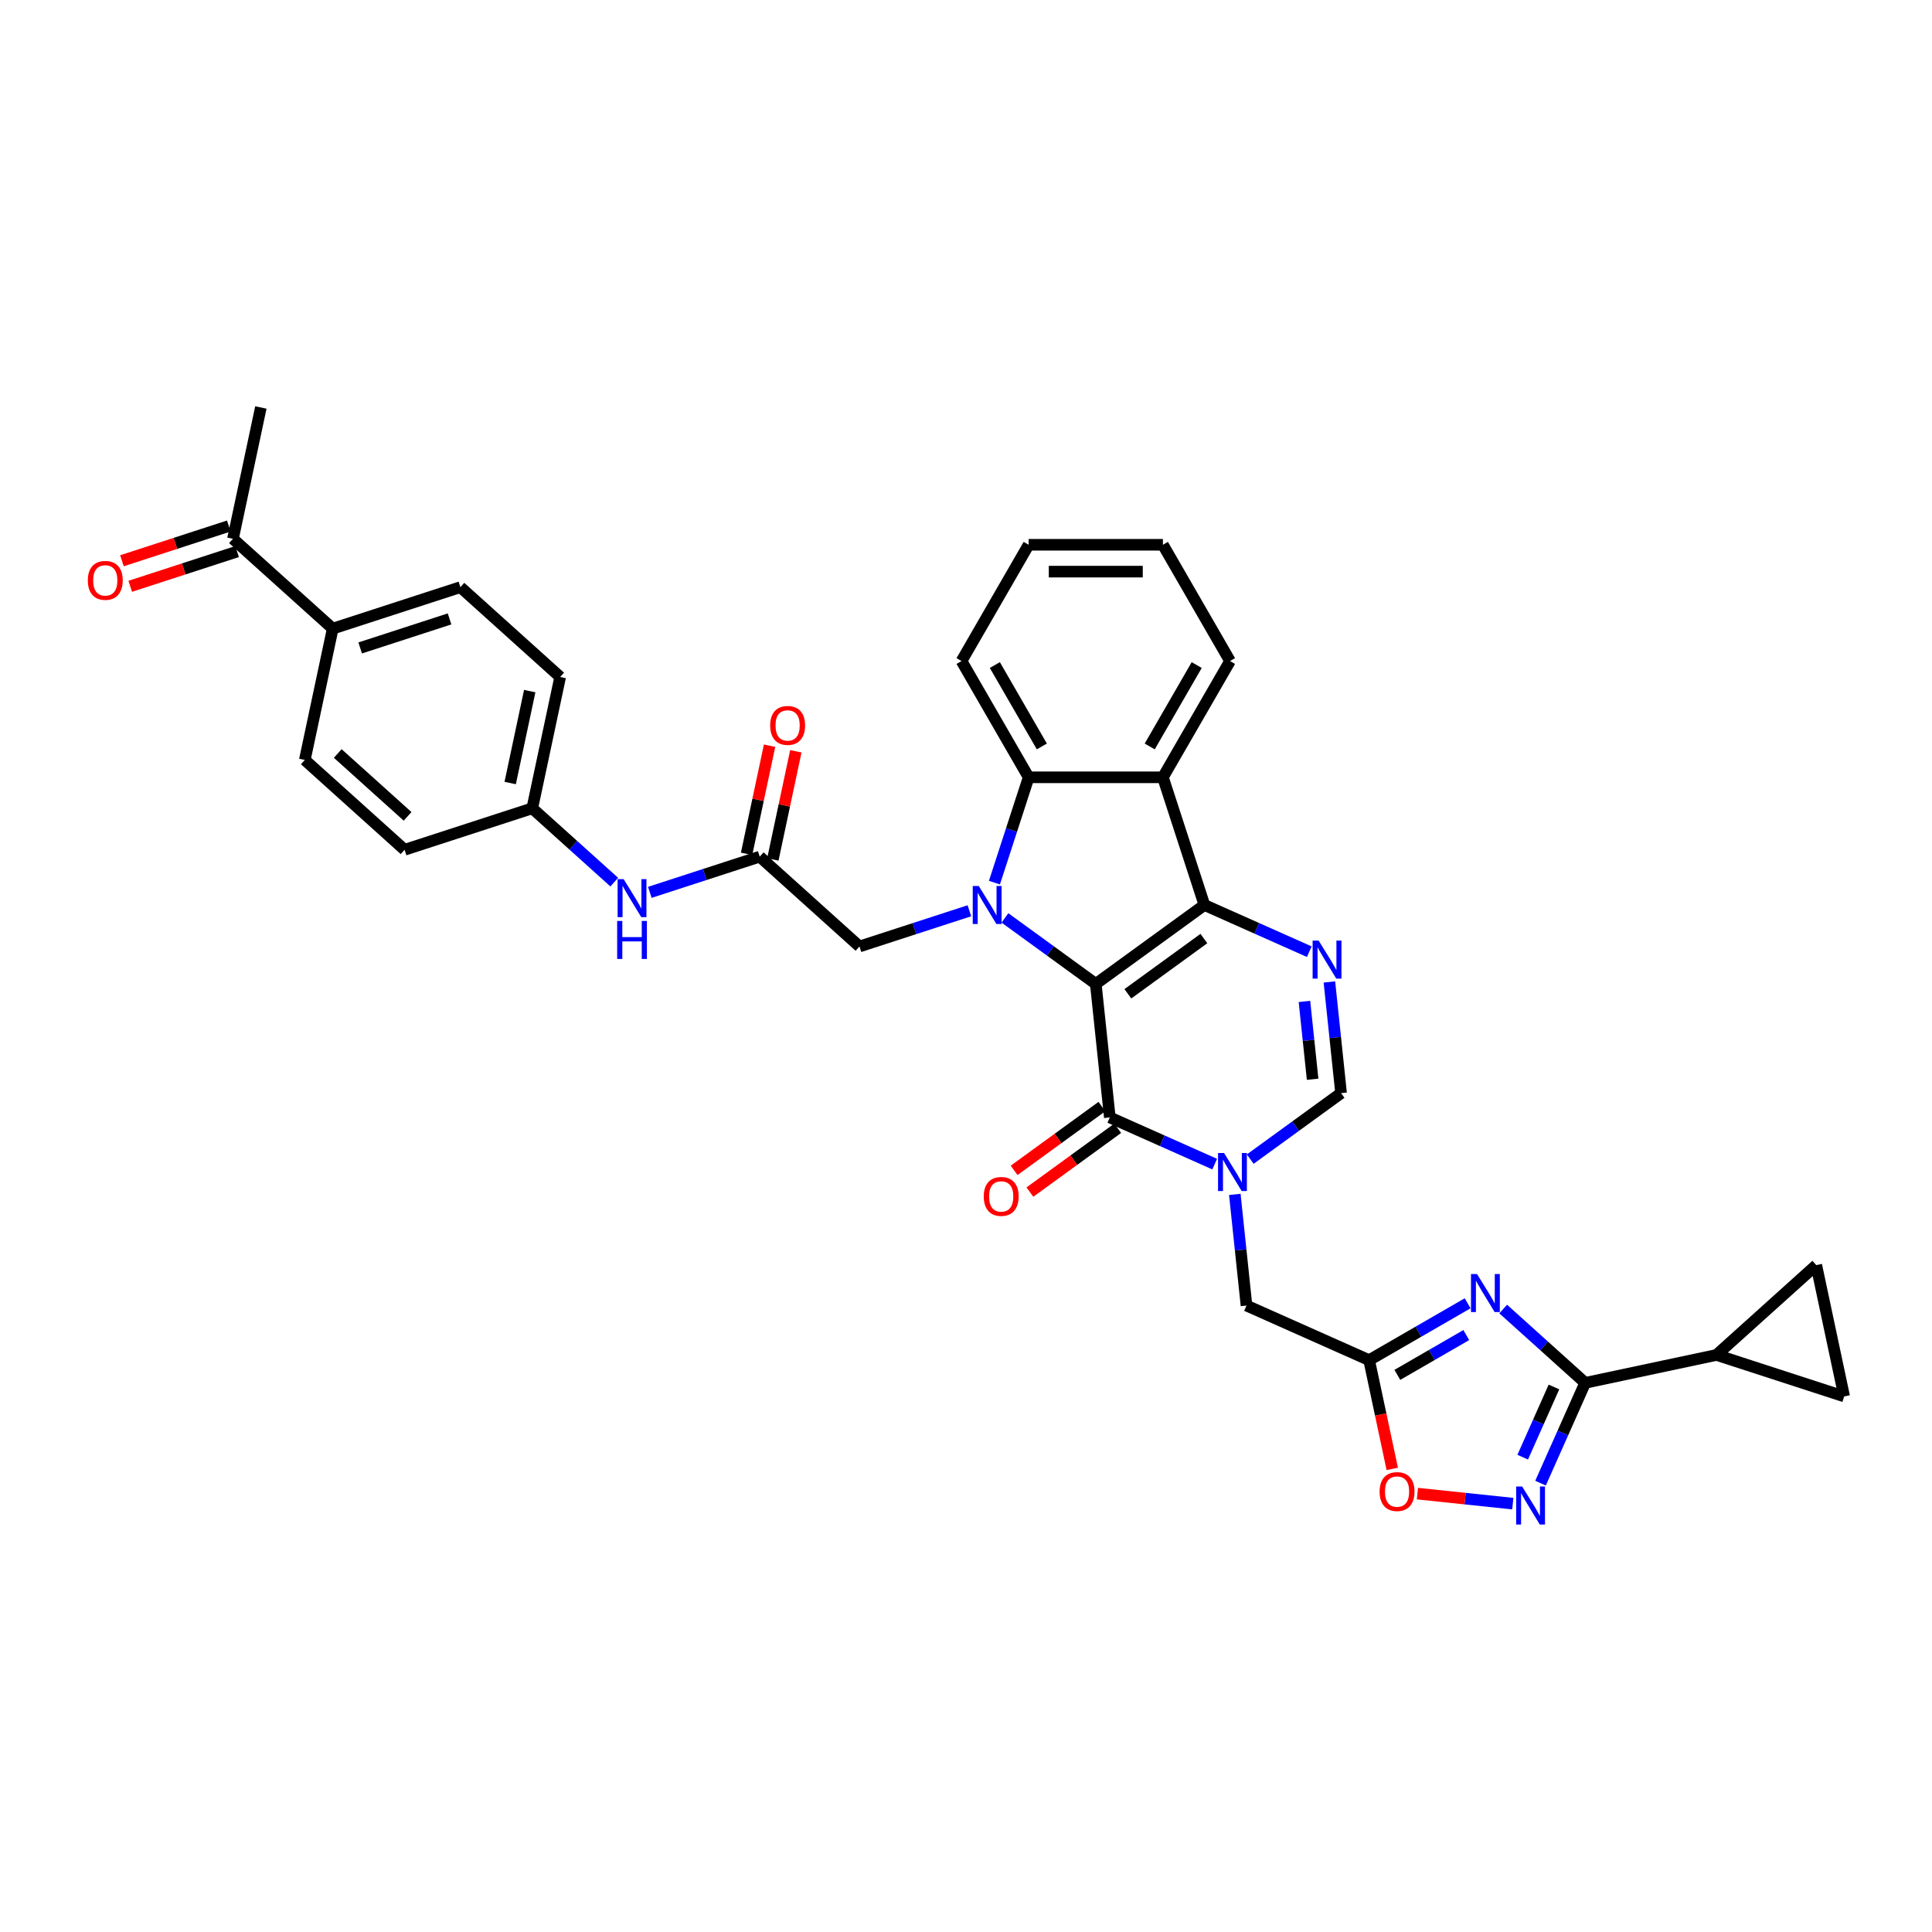 <?xml version='1.0' encoding='iso-8859-1'?>
<svg version='1.1' baseProfile='full'
              xmlns='http://www.w3.org/2000/svg'
                      xmlns:rdkit='http://www.rdkit.org/xml'
                      xmlns:xlink='http://www.w3.org/1999/xlink'
                  xml:space='preserve'
width='1000px' height='1000px' viewBox='0 0 1000 1000'>
<!-- END OF HEADER -->
<rect style='opacity:1.0;fill:#FFFFFF;stroke:none' width='1000' height='1000' x='0' y='0'> </rect>
<path class='bond-0' d='M 567.175,509.268 L 623.393,468.424' style='fill:none;fill-rule:evenodd;stroke:#000000;stroke-width:6px;stroke-linecap:butt;stroke-linejoin:miter;stroke-opacity:1' />
<path class='bond-0' d='M 583.777,514.385 L 623.129,485.794' style='fill:none;fill-rule:evenodd;stroke:#000000;stroke-width:6px;stroke-linecap:butt;stroke-linejoin:miter;stroke-opacity:1' />
<path class='bond-1' d='M 567.175,509.268 L 543.666,492.188' style='fill:none;fill-rule:evenodd;stroke:#000000;stroke-width:6px;stroke-linecap:butt;stroke-linejoin:miter;stroke-opacity:1' />
<path class='bond-1' d='M 543.666,492.188 L 520.157,475.108' style='fill:none;fill-rule:evenodd;stroke:#0000FF;stroke-width:6px;stroke-linecap:butt;stroke-linejoin:miter;stroke-opacity:1' />
<path class='bond-2' d='M 567.175,509.268 L 574.439,578.377' style='fill:none;fill-rule:evenodd;stroke:#000000;stroke-width:6px;stroke-linecap:butt;stroke-linejoin:miter;stroke-opacity:1' />
<path class='bond-4' d='M 623.393,468.424 L 650.534,480.507' style='fill:none;fill-rule:evenodd;stroke:#000000;stroke-width:6px;stroke-linecap:butt;stroke-linejoin:miter;stroke-opacity:1' />
<path class='bond-4' d='M 650.534,480.507 L 677.675,492.591' style='fill:none;fill-rule:evenodd;stroke:#0000FF;stroke-width:6px;stroke-linecap:butt;stroke-linejoin:miter;stroke-opacity:1' />
<path class='bond-6' d='M 623.393,468.424 L 601.92,402.335' style='fill:none;fill-rule:evenodd;stroke:#000000;stroke-width:6px;stroke-linecap:butt;stroke-linejoin:miter;stroke-opacity:1' />
<path class='bond-8' d='M 514.718,456.847 L 523.574,429.591' style='fill:none;fill-rule:evenodd;stroke:#0000FF;stroke-width:6px;stroke-linecap:butt;stroke-linejoin:miter;stroke-opacity:1' />
<path class='bond-8' d='M 523.574,429.591 L 532.43,402.335' style='fill:none;fill-rule:evenodd;stroke:#000000;stroke-width:6px;stroke-linecap:butt;stroke-linejoin:miter;stroke-opacity:1' />
<path class='bond-15' d='M 501.757,471.413 L 473.313,480.655' style='fill:none;fill-rule:evenodd;stroke:#0000FF;stroke-width:6px;stroke-linecap:butt;stroke-linejoin:miter;stroke-opacity:1' />
<path class='bond-15' d='M 473.313,480.655 L 444.869,489.897' style='fill:none;fill-rule:evenodd;stroke:#000000;stroke-width:6px;stroke-linecap:butt;stroke-linejoin:miter;stroke-opacity:1' />
<path class='bond-3' d='M 574.439,578.377 L 601.579,590.461' style='fill:none;fill-rule:evenodd;stroke:#000000;stroke-width:6px;stroke-linecap:butt;stroke-linejoin:miter;stroke-opacity:1' />
<path class='bond-3' d='M 601.579,590.461 L 628.72,602.545' style='fill:none;fill-rule:evenodd;stroke:#0000FF;stroke-width:6px;stroke-linecap:butt;stroke-linejoin:miter;stroke-opacity:1' />
<path class='bond-20' d='M 570.354,572.755 L 547.631,589.265' style='fill:none;fill-rule:evenodd;stroke:#000000;stroke-width:6px;stroke-linecap:butt;stroke-linejoin:miter;stroke-opacity:1' />
<path class='bond-20' d='M 547.631,589.265 L 524.907,605.775' style='fill:none;fill-rule:evenodd;stroke:#FF0000;stroke-width:6px;stroke-linecap:butt;stroke-linejoin:miter;stroke-opacity:1' />
<path class='bond-20' d='M 578.523,583.999 L 555.8,600.509' style='fill:none;fill-rule:evenodd;stroke:#000000;stroke-width:6px;stroke-linecap:butt;stroke-linejoin:miter;stroke-opacity:1' />
<path class='bond-20' d='M 555.8,600.509 L 533.076,617.018' style='fill:none;fill-rule:evenodd;stroke:#FF0000;stroke-width:6px;stroke-linecap:butt;stroke-linejoin:miter;stroke-opacity:1' />
<path class='bond-11' d='M 647.121,599.957 L 670.63,582.876' style='fill:none;fill-rule:evenodd;stroke:#0000FF;stroke-width:6px;stroke-linecap:butt;stroke-linejoin:miter;stroke-opacity:1' />
<path class='bond-11' d='M 670.63,582.876 L 694.139,565.796' style='fill:none;fill-rule:evenodd;stroke:#000000;stroke-width:6px;stroke-linecap:butt;stroke-linejoin:miter;stroke-opacity:1' />
<path class='bond-14' d='M 639.137,618.218 L 642.161,646.984' style='fill:none;fill-rule:evenodd;stroke:#0000FF;stroke-width:6px;stroke-linecap:butt;stroke-linejoin:miter;stroke-opacity:1' />
<path class='bond-14' d='M 642.161,646.984 L 645.184,675.75' style='fill:none;fill-rule:evenodd;stroke:#000000;stroke-width:6px;stroke-linecap:butt;stroke-linejoin:miter;stroke-opacity:1' />
<path class='bond-36' d='M 688.092,508.264 L 691.115,537.03' style='fill:none;fill-rule:evenodd;stroke:#0000FF;stroke-width:6px;stroke-linecap:butt;stroke-linejoin:miter;stroke-opacity:1' />
<path class='bond-36' d='M 691.115,537.03 L 694.139,565.796' style='fill:none;fill-rule:evenodd;stroke:#000000;stroke-width:6px;stroke-linecap:butt;stroke-linejoin:miter;stroke-opacity:1' />
<path class='bond-36' d='M 675.177,518.347 L 677.293,538.483' style='fill:none;fill-rule:evenodd;stroke:#0000FF;stroke-width:6px;stroke-linecap:butt;stroke-linejoin:miter;stroke-opacity:1' />
<path class='bond-36' d='M 677.293,538.483 L 679.41,558.619' style='fill:none;fill-rule:evenodd;stroke:#000000;stroke-width:6px;stroke-linecap:butt;stroke-linejoin:miter;stroke-opacity:1' />
<path class='bond-5' d='M 759.645,674.581 L 734.155,689.297' style='fill:none;fill-rule:evenodd;stroke:#0000FF;stroke-width:6px;stroke-linecap:butt;stroke-linejoin:miter;stroke-opacity:1' />
<path class='bond-5' d='M 734.155,689.297 L 708.666,704.014' style='fill:none;fill-rule:evenodd;stroke:#000000;stroke-width:6px;stroke-linecap:butt;stroke-linejoin:miter;stroke-opacity:1' />
<path class='bond-5' d='M 758.947,691.032 L 741.104,701.333' style='fill:none;fill-rule:evenodd;stroke:#0000FF;stroke-width:6px;stroke-linecap:butt;stroke-linejoin:miter;stroke-opacity:1' />
<path class='bond-5' d='M 741.104,701.333 L 723.262,711.635' style='fill:none;fill-rule:evenodd;stroke:#000000;stroke-width:6px;stroke-linecap:butt;stroke-linejoin:miter;stroke-opacity:1' />
<path class='bond-7' d='M 778.046,677.553 L 799.266,696.66' style='fill:none;fill-rule:evenodd;stroke:#0000FF;stroke-width:6px;stroke-linecap:butt;stroke-linejoin:miter;stroke-opacity:1' />
<path class='bond-7' d='M 799.266,696.66 L 820.486,715.767' style='fill:none;fill-rule:evenodd;stroke:#000000;stroke-width:6px;stroke-linecap:butt;stroke-linejoin:miter;stroke-opacity:1' />
<path class='bond-28' d='M 601.92,402.335 L 636.664,342.156' style='fill:none;fill-rule:evenodd;stroke:#000000;stroke-width:6px;stroke-linecap:butt;stroke-linejoin:miter;stroke-opacity:1' />
<path class='bond-28' d='M 595.096,386.359 L 619.417,344.234' style='fill:none;fill-rule:evenodd;stroke:#000000;stroke-width:6px;stroke-linecap:butt;stroke-linejoin:miter;stroke-opacity:1' />
<path class='bond-35' d='M 601.92,402.335 L 532.43,402.335' style='fill:none;fill-rule:evenodd;stroke:#000000;stroke-width:6px;stroke-linecap:butt;stroke-linejoin:miter;stroke-opacity:1' />
<path class='bond-13' d='M 820.486,715.767 L 888.457,701.319' style='fill:none;fill-rule:evenodd;stroke:#000000;stroke-width:6px;stroke-linecap:butt;stroke-linejoin:miter;stroke-opacity:1' />
<path class='bond-38' d='M 820.486,715.767 L 808.931,741.719' style='fill:none;fill-rule:evenodd;stroke:#000000;stroke-width:6px;stroke-linecap:butt;stroke-linejoin:miter;stroke-opacity:1' />
<path class='bond-38' d='M 808.931,741.719 L 797.377,767.671' style='fill:none;fill-rule:evenodd;stroke:#0000FF;stroke-width:6px;stroke-linecap:butt;stroke-linejoin:miter;stroke-opacity:1' />
<path class='bond-38' d='M 804.323,717.9 L 796.235,736.066' style='fill:none;fill-rule:evenodd;stroke:#000000;stroke-width:6px;stroke-linecap:butt;stroke-linejoin:miter;stroke-opacity:1' />
<path class='bond-38' d='M 796.235,736.066 L 788.147,754.233' style='fill:none;fill-rule:evenodd;stroke:#0000FF;stroke-width:6px;stroke-linecap:butt;stroke-linejoin:miter;stroke-opacity:1' />
<path class='bond-31' d='M 532.43,402.335 L 497.686,342.156' style='fill:none;fill-rule:evenodd;stroke:#000000;stroke-width:6px;stroke-linecap:butt;stroke-linejoin:miter;stroke-opacity:1' />
<path class='bond-31' d='M 539.255,386.359 L 514.933,344.234' style='fill:none;fill-rule:evenodd;stroke:#000000;stroke-width:6px;stroke-linecap:butt;stroke-linejoin:miter;stroke-opacity:1' />
<path class='bond-9' d='M 708.666,704.014 L 645.184,675.75' style='fill:none;fill-rule:evenodd;stroke:#000000;stroke-width:6px;stroke-linecap:butt;stroke-linejoin:miter;stroke-opacity:1' />
<path class='bond-12' d='M 708.666,704.014 L 714.647,732.155' style='fill:none;fill-rule:evenodd;stroke:#000000;stroke-width:6px;stroke-linecap:butt;stroke-linejoin:miter;stroke-opacity:1' />
<path class='bond-12' d='M 714.647,732.155 L 720.629,760.297' style='fill:none;fill-rule:evenodd;stroke:#FF0000;stroke-width:6px;stroke-linecap:butt;stroke-linejoin:miter;stroke-opacity:1' />
<path class='bond-10' d='M 783.022,778.281 L 758.337,775.687' style='fill:none;fill-rule:evenodd;stroke:#0000FF;stroke-width:6px;stroke-linecap:butt;stroke-linejoin:miter;stroke-opacity:1' />
<path class='bond-10' d='M 758.337,775.687 L 733.653,773.092' style='fill:none;fill-rule:evenodd;stroke:#FF0000;stroke-width:6px;stroke-linecap:butt;stroke-linejoin:miter;stroke-opacity:1' />
<path class='bond-17' d='M 888.457,701.319 L 940.098,654.821' style='fill:none;fill-rule:evenodd;stroke:#000000;stroke-width:6px;stroke-linecap:butt;stroke-linejoin:miter;stroke-opacity:1' />
<path class='bond-18' d='M 888.457,701.319 L 954.545,722.792' style='fill:none;fill-rule:evenodd;stroke:#000000;stroke-width:6px;stroke-linecap:butt;stroke-linejoin:miter;stroke-opacity:1' />
<path class='bond-16' d='M 444.869,489.897 L 393.228,443.399' style='fill:none;fill-rule:evenodd;stroke:#000000;stroke-width:6px;stroke-linecap:butt;stroke-linejoin:miter;stroke-opacity:1' />
<path class='bond-19' d='M 393.228,443.399 L 364.784,452.642' style='fill:none;fill-rule:evenodd;stroke:#000000;stroke-width:6px;stroke-linecap:butt;stroke-linejoin:miter;stroke-opacity:1' />
<path class='bond-19' d='M 364.784,452.642 L 336.34,461.884' style='fill:none;fill-rule:evenodd;stroke:#0000FF;stroke-width:6px;stroke-linecap:butt;stroke-linejoin:miter;stroke-opacity:1' />
<path class='bond-23' d='M 400.025,444.844 L 405.974,416.856' style='fill:none;fill-rule:evenodd;stroke:#000000;stroke-width:6px;stroke-linecap:butt;stroke-linejoin:miter;stroke-opacity:1' />
<path class='bond-23' d='M 405.974,416.856 L 411.923,388.867' style='fill:none;fill-rule:evenodd;stroke:#FF0000;stroke-width:6px;stroke-linecap:butt;stroke-linejoin:miter;stroke-opacity:1' />
<path class='bond-23' d='M 386.431,441.955 L 392.38,413.966' style='fill:none;fill-rule:evenodd;stroke:#000000;stroke-width:6px;stroke-linecap:butt;stroke-linejoin:miter;stroke-opacity:1' />
<path class='bond-23' d='M 392.38,413.966 L 398.329,385.978' style='fill:none;fill-rule:evenodd;stroke:#FF0000;stroke-width:6px;stroke-linecap:butt;stroke-linejoin:miter;stroke-opacity:1' />
<path class='bond-40' d='M 940.098,654.821 L 954.545,722.792' style='fill:none;fill-rule:evenodd;stroke:#000000;stroke-width:6px;stroke-linecap:butt;stroke-linejoin:miter;stroke-opacity:1' />
<path class='bond-27' d='M 317.939,456.589 L 296.719,437.482' style='fill:none;fill-rule:evenodd;stroke:#0000FF;stroke-width:6px;stroke-linecap:butt;stroke-linejoin:miter;stroke-opacity:1' />
<path class='bond-27' d='M 296.719,437.482 L 275.499,418.375' style='fill:none;fill-rule:evenodd;stroke:#000000;stroke-width:6px;stroke-linecap:butt;stroke-linejoin:miter;stroke-opacity:1' />
<path class='bond-21' d='M 120.577,278.883 L 172.217,325.38' style='fill:none;fill-rule:evenodd;stroke:#000000;stroke-width:6px;stroke-linecap:butt;stroke-linejoin:miter;stroke-opacity:1' />
<path class='bond-24' d='M 118.429,272.274 L 90.77,281.261' style='fill:none;fill-rule:evenodd;stroke:#000000;stroke-width:6px;stroke-linecap:butt;stroke-linejoin:miter;stroke-opacity:1' />
<path class='bond-24' d='M 90.77,281.261 L 63.112,290.248' style='fill:none;fill-rule:evenodd;stroke:#FF0000;stroke-width:6px;stroke-linecap:butt;stroke-linejoin:miter;stroke-opacity:1' />
<path class='bond-24' d='M 122.724,285.492 L 95.065,294.479' style='fill:none;fill-rule:evenodd;stroke:#000000;stroke-width:6px;stroke-linecap:butt;stroke-linejoin:miter;stroke-opacity:1' />
<path class='bond-24' d='M 95.065,294.479 L 67.406,303.465' style='fill:none;fill-rule:evenodd;stroke:#FF0000;stroke-width:6px;stroke-linecap:butt;stroke-linejoin:miter;stroke-opacity:1' />
<path class='bond-32' d='M 120.577,278.883 L 135.024,210.912' style='fill:none;fill-rule:evenodd;stroke:#000000;stroke-width:6px;stroke-linecap:butt;stroke-linejoin:miter;stroke-opacity:1' />
<path class='bond-22' d='M 172.217,325.38 L 238.306,303.907' style='fill:none;fill-rule:evenodd;stroke:#000000;stroke-width:6px;stroke-linecap:butt;stroke-linejoin:miter;stroke-opacity:1' />
<path class='bond-22' d='M 186.425,335.377 L 232.687,320.346' style='fill:none;fill-rule:evenodd;stroke:#000000;stroke-width:6px;stroke-linecap:butt;stroke-linejoin:miter;stroke-opacity:1' />
<path class='bond-39' d='M 172.217,325.38 L 157.77,393.351' style='fill:none;fill-rule:evenodd;stroke:#000000;stroke-width:6px;stroke-linecap:butt;stroke-linejoin:miter;stroke-opacity:1' />
<path class='bond-25' d='M 238.306,303.907 L 289.946,350.404' style='fill:none;fill-rule:evenodd;stroke:#000000;stroke-width:6px;stroke-linecap:butt;stroke-linejoin:miter;stroke-opacity:1' />
<path class='bond-26' d='M 157.77,393.351 L 209.41,439.849' style='fill:none;fill-rule:evenodd;stroke:#000000;stroke-width:6px;stroke-linecap:butt;stroke-linejoin:miter;stroke-opacity:1' />
<path class='bond-26' d='M 174.815,389.998 L 210.964,422.546' style='fill:none;fill-rule:evenodd;stroke:#000000;stroke-width:6px;stroke-linecap:butt;stroke-linejoin:miter;stroke-opacity:1' />
<path class='bond-29' d='M 275.499,418.375 L 209.41,439.849' style='fill:none;fill-rule:evenodd;stroke:#000000;stroke-width:6px;stroke-linecap:butt;stroke-linejoin:miter;stroke-opacity:1' />
<path class='bond-30' d='M 275.499,418.375 L 289.946,350.404' style='fill:none;fill-rule:evenodd;stroke:#000000;stroke-width:6px;stroke-linecap:butt;stroke-linejoin:miter;stroke-opacity:1' />
<path class='bond-30' d='M 264.072,405.29 L 274.185,357.711' style='fill:none;fill-rule:evenodd;stroke:#000000;stroke-width:6px;stroke-linecap:butt;stroke-linejoin:miter;stroke-opacity:1' />
<path class='bond-33' d='M 636.664,342.156 L 601.92,281.976' style='fill:none;fill-rule:evenodd;stroke:#000000;stroke-width:6px;stroke-linecap:butt;stroke-linejoin:miter;stroke-opacity:1' />
<path class='bond-34' d='M 497.686,342.156 L 532.43,281.976' style='fill:none;fill-rule:evenodd;stroke:#000000;stroke-width:6px;stroke-linecap:butt;stroke-linejoin:miter;stroke-opacity:1' />
<path class='bond-37' d='M 601.92,281.976 L 532.43,281.976' style='fill:none;fill-rule:evenodd;stroke:#000000;stroke-width:6px;stroke-linecap:butt;stroke-linejoin:miter;stroke-opacity:1' />
<path class='bond-37' d='M 591.496,295.874 L 542.854,295.874' style='fill:none;fill-rule:evenodd;stroke:#000000;stroke-width:6px;stroke-linecap:butt;stroke-linejoin:miter;stroke-opacity:1' />
<path  class='atom-2' d='M 506.607 458.584
L 513.055 469.007
Q 513.695 470.036, 514.723 471.898
Q 515.752 473.76, 515.807 473.872
L 515.807 458.584
L 518.42 458.584
L 518.42 478.263
L 515.724 478.263
L 508.803 466.867
Q 507.997 465.533, 507.135 464.004
Q 506.301 462.475, 506.051 462.003
L 506.051 478.263
L 503.494 478.263
L 503.494 458.584
L 506.607 458.584
' fill='#0000FF'/>
<path  class='atom-4' d='M 633.57 596.801
L 640.019 607.225
Q 640.658 608.253, 641.687 610.116
Q 642.715 611.978, 642.771 612.089
L 642.771 596.801
L 645.384 596.801
L 645.384 616.481
L 642.687 616.481
L 635.766 605.085
Q 634.96 603.75, 634.099 602.222
Q 633.265 600.693, 633.014 600.22
L 633.014 616.481
L 630.457 616.481
L 630.457 596.801
L 633.57 596.801
' fill='#0000FF'/>
<path  class='atom-5' d='M 682.525 486.848
L 688.974 497.271
Q 689.613 498.3, 690.641 500.162
Q 691.67 502.024, 691.725 502.135
L 691.725 486.848
L 694.338 486.848
L 694.338 506.527
L 691.642 506.527
L 684.721 495.131
Q 683.915 493.797, 683.053 492.268
Q 682.219 490.739, 681.969 490.267
L 681.969 506.527
L 679.412 506.527
L 679.412 486.848
L 682.525 486.848
' fill='#0000FF'/>
<path  class='atom-6' d='M 764.495 659.429
L 770.944 669.853
Q 771.583 670.881, 772.612 672.744
Q 773.64 674.606, 773.696 674.717
L 773.696 659.429
L 776.309 659.429
L 776.309 679.109
L 773.612 679.109
L 766.691 667.713
Q 765.885 666.378, 765.024 664.85
Q 764.19 663.321, 763.939 662.848
L 763.939 679.109
L 761.382 679.109
L 761.382 659.429
L 764.495 659.429
' fill='#0000FF'/>
<path  class='atom-11' d='M 787.872 769.409
L 794.321 779.832
Q 794.96 780.861, 795.989 782.723
Q 797.017 784.585, 797.073 784.696
L 797.073 769.409
L 799.685 769.409
L 799.685 789.088
L 796.989 789.088
L 790.068 777.692
Q 789.262 776.358, 788.4 774.829
Q 787.566 773.3, 787.316 772.828
L 787.316 789.088
L 784.759 789.088
L 784.759 769.409
L 787.872 769.409
' fill='#0000FF'/>
<path  class='atom-13' d='M 714.08 772.04
Q 714.08 767.315, 716.415 764.674
Q 718.75 762.034, 723.113 762.034
Q 727.477 762.034, 729.812 764.674
Q 732.147 767.315, 732.147 772.04
Q 732.147 776.821, 729.784 779.545
Q 727.422 782.241, 723.113 782.241
Q 718.777 782.241, 716.415 779.545
Q 714.08 776.849, 714.08 772.04
M 723.113 780.018
Q 726.115 780.018, 727.728 778.016
Q 729.368 775.987, 729.368 772.04
Q 729.368 768.177, 727.728 766.231
Q 726.115 764.257, 723.113 764.257
Q 720.112 764.257, 718.472 766.203
Q 716.859 768.149, 716.859 772.04
Q 716.859 776.015, 718.472 778.016
Q 720.112 780.018, 723.113 780.018
' fill='#FF0000'/>
<path  class='atom-20' d='M 322.789 455.033
L 329.238 465.457
Q 329.877 466.485, 330.906 468.347
Q 331.934 470.21, 331.99 470.321
L 331.99 455.033
L 334.603 455.033
L 334.603 474.713
L 331.906 474.713
L 324.985 463.316
Q 324.179 461.982, 323.318 460.453
Q 322.484 458.925, 322.233 458.452
L 322.233 474.713
L 319.676 474.713
L 319.676 455.033
L 322.789 455.033
' fill='#0000FF'/>
<path  class='atom-20' d='M 319.44 476.681
L 322.108 476.681
L 322.108 485.047
L 332.17 485.047
L 332.17 476.681
L 334.839 476.681
L 334.839 496.36
L 332.17 496.36
L 332.17 487.271
L 322.108 487.271
L 322.108 496.36
L 319.44 496.36
L 319.44 476.681
' fill='#0000FF'/>
<path  class='atom-21' d='M 509.187 619.278
Q 509.187 614.552, 511.522 611.912
Q 513.857 609.271, 518.221 609.271
Q 522.584 609.271, 524.919 611.912
Q 527.254 614.552, 527.254 619.278
Q 527.254 624.059, 524.892 626.783
Q 522.529 629.479, 518.221 629.479
Q 513.884 629.479, 511.522 626.783
Q 509.187 624.086, 509.187 619.278
M 518.221 627.255
Q 521.222 627.255, 522.835 625.254
Q 524.475 623.225, 524.475 619.278
Q 524.475 615.414, 522.835 613.468
Q 521.222 611.495, 518.221 611.495
Q 515.219 611.495, 513.579 613.441
Q 511.966 615.386, 511.966 619.278
Q 511.966 623.252, 513.579 625.254
Q 515.219 627.255, 518.221 627.255
' fill='#FF0000'/>
<path  class='atom-24' d='M 398.642 375.484
Q 398.642 370.759, 400.977 368.118
Q 403.312 365.478, 407.675 365.478
Q 412.039 365.478, 414.374 368.118
Q 416.709 370.759, 416.709 375.484
Q 416.709 380.265, 414.346 382.989
Q 411.984 385.685, 407.675 385.685
Q 403.339 385.685, 400.977 382.989
Q 398.642 380.293, 398.642 375.484
M 407.675 383.462
Q 410.677 383.462, 412.29 381.46
Q 413.93 379.431, 413.93 375.484
Q 413.93 371.621, 412.29 369.675
Q 410.677 367.701, 407.675 367.701
Q 404.674 367.701, 403.034 369.647
Q 401.421 371.593, 401.421 375.484
Q 401.421 379.459, 403.034 381.46
Q 404.674 383.462, 407.675 383.462
' fill='#FF0000'/>
<path  class='atom-25' d='M 45.455 300.412
Q 45.455 295.687, 47.789 293.046
Q 50.124 290.405, 54.488 290.405
Q 58.852 290.405, 61.187 293.046
Q 63.522 295.687, 63.522 300.412
Q 63.522 305.193, 61.159 307.917
Q 58.797 310.613, 54.488 310.613
Q 50.152 310.613, 47.789 307.917
Q 45.455 305.221, 45.455 300.412
M 54.488 308.389
Q 57.49 308.389, 59.102 306.388
Q 60.742 304.359, 60.742 300.412
Q 60.742 296.548, 59.102 294.603
Q 57.49 292.629, 54.488 292.629
Q 51.486 292.629, 49.846 294.575
Q 48.234 296.52, 48.234 300.412
Q 48.234 304.387, 49.846 306.388
Q 51.486 308.389, 54.488 308.389
' fill='#FF0000'/>
</svg>

